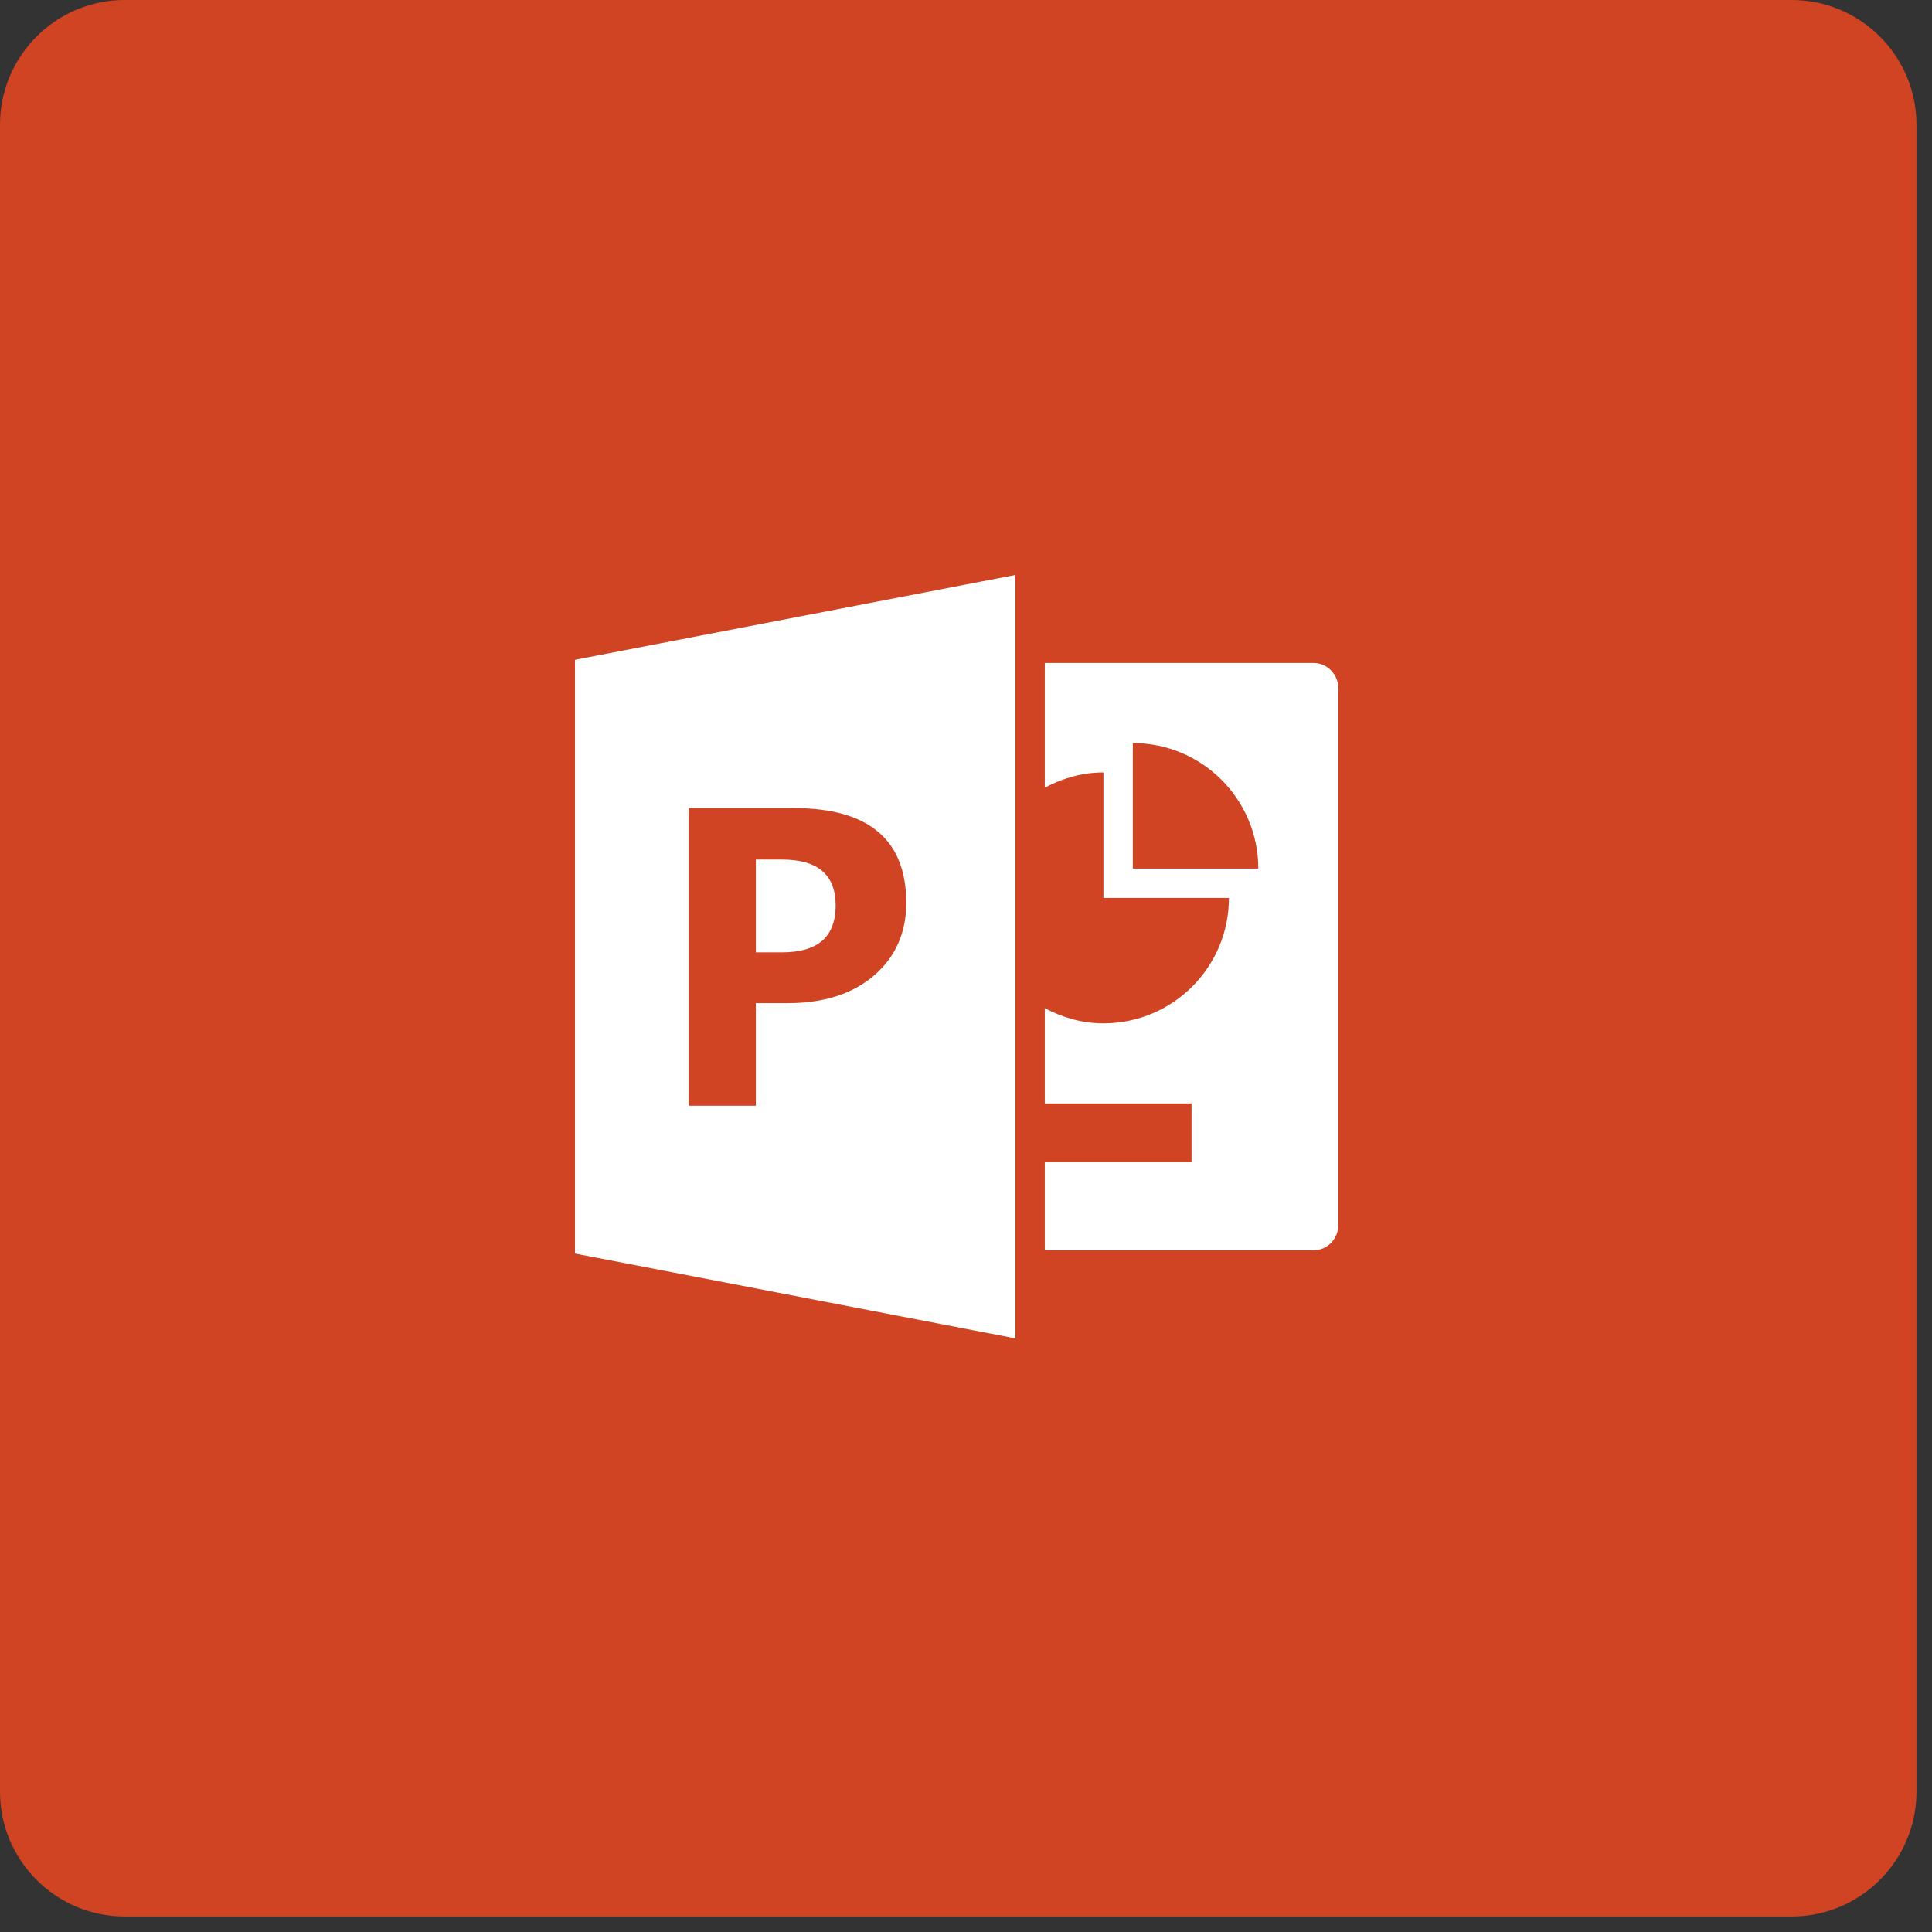 <svg xmlns="http://www.w3.org/2000/svg" width="92.25" viewBox="0 0 92.25 92.25" height="92.25" version="1.0"><rect x="0" y="0" width="92.25" height="92.25" fill="#333333" stroke="none"/><defs><clipPath id="a"><path d="M 0 0 L 91.508 0 L 91.508 91.508 L 0 91.508 Z M 0 0"/></clipPath><clipPath id="b"><path d="M 49 31 L 63.906 31 L 63.906 60 L 49 60 Z M 49 31"/></clipPath><clipPath id="c"><path d="M 27.453 27.453 L 49 27.453 L 49 63.906 L 27.453 63.906 Z M 27.453 27.453"/></clipPath></defs><g clip-path="url(#a)"><path fill="#D04423" d="M 85.555 91.508 L 5.949 91.508 C 2.672 91.508 0 88.836 0 85.555 L 0 5.949 C 0 2.672 2.672 0 5.949 0 L 85.555 0 C 88.836 0 91.508 2.672 91.508 5.949 L 91.508 85.555 C 91.508 88.836 88.836 91.508 85.555 91.508"/></g><g clip-path="url(#b)"><path fill="#FFF" d="M 62.73 31.656 L 49.887 31.656 L 49.887 37.609 C 50.727 37.164 51.668 36.883 52.688 36.883 L 52.688 42.875 L 58.68 42.875 C 58.68 46.184 55.996 48.863 52.688 48.863 C 51.668 48.863 50.727 48.586 49.887 48.137 L 49.887 52.688 L 56.895 52.688 L 56.895 55.492 L 49.887 55.492 L 49.887 59.699 L 62.73 59.699 C 63.375 59.699 63.906 59.152 63.906 58.48 L 63.906 32.879 C 63.906 32.207 63.375 31.656 62.73 31.656 Z M 54.09 41.473 L 54.09 35.48 C 57.398 35.48 60.082 38.164 60.082 41.473 Z M 54.09 41.473"/></g><path fill="#FFF" d="M 37.348 41.043 L 36.09 41.043 L 36.09 45.473 L 37.348 45.473 C 39.051 45.473 39.902 44.727 39.902 43.234 C 39.902 41.773 39.051 41.043 37.348 41.043 Z M 37.348 41.043"/><g clip-path="url(#c)"><path fill="#FFF" d="M 27.453 31.504 L 27.453 59.855 L 48.484 63.906 L 48.484 27.453 Z M 41.734 46.578 C 40.707 47.457 39.336 47.898 37.617 47.898 L 36.09 47.898 L 36.09 52.797 L 32.887 52.797 L 32.887 38.586 L 37.902 38.586 C 41.48 38.586 43.273 40.094 43.273 43.113 C 43.273 44.539 42.758 45.695 41.734 46.578 Z M 41.734 46.578"/></g></svg>